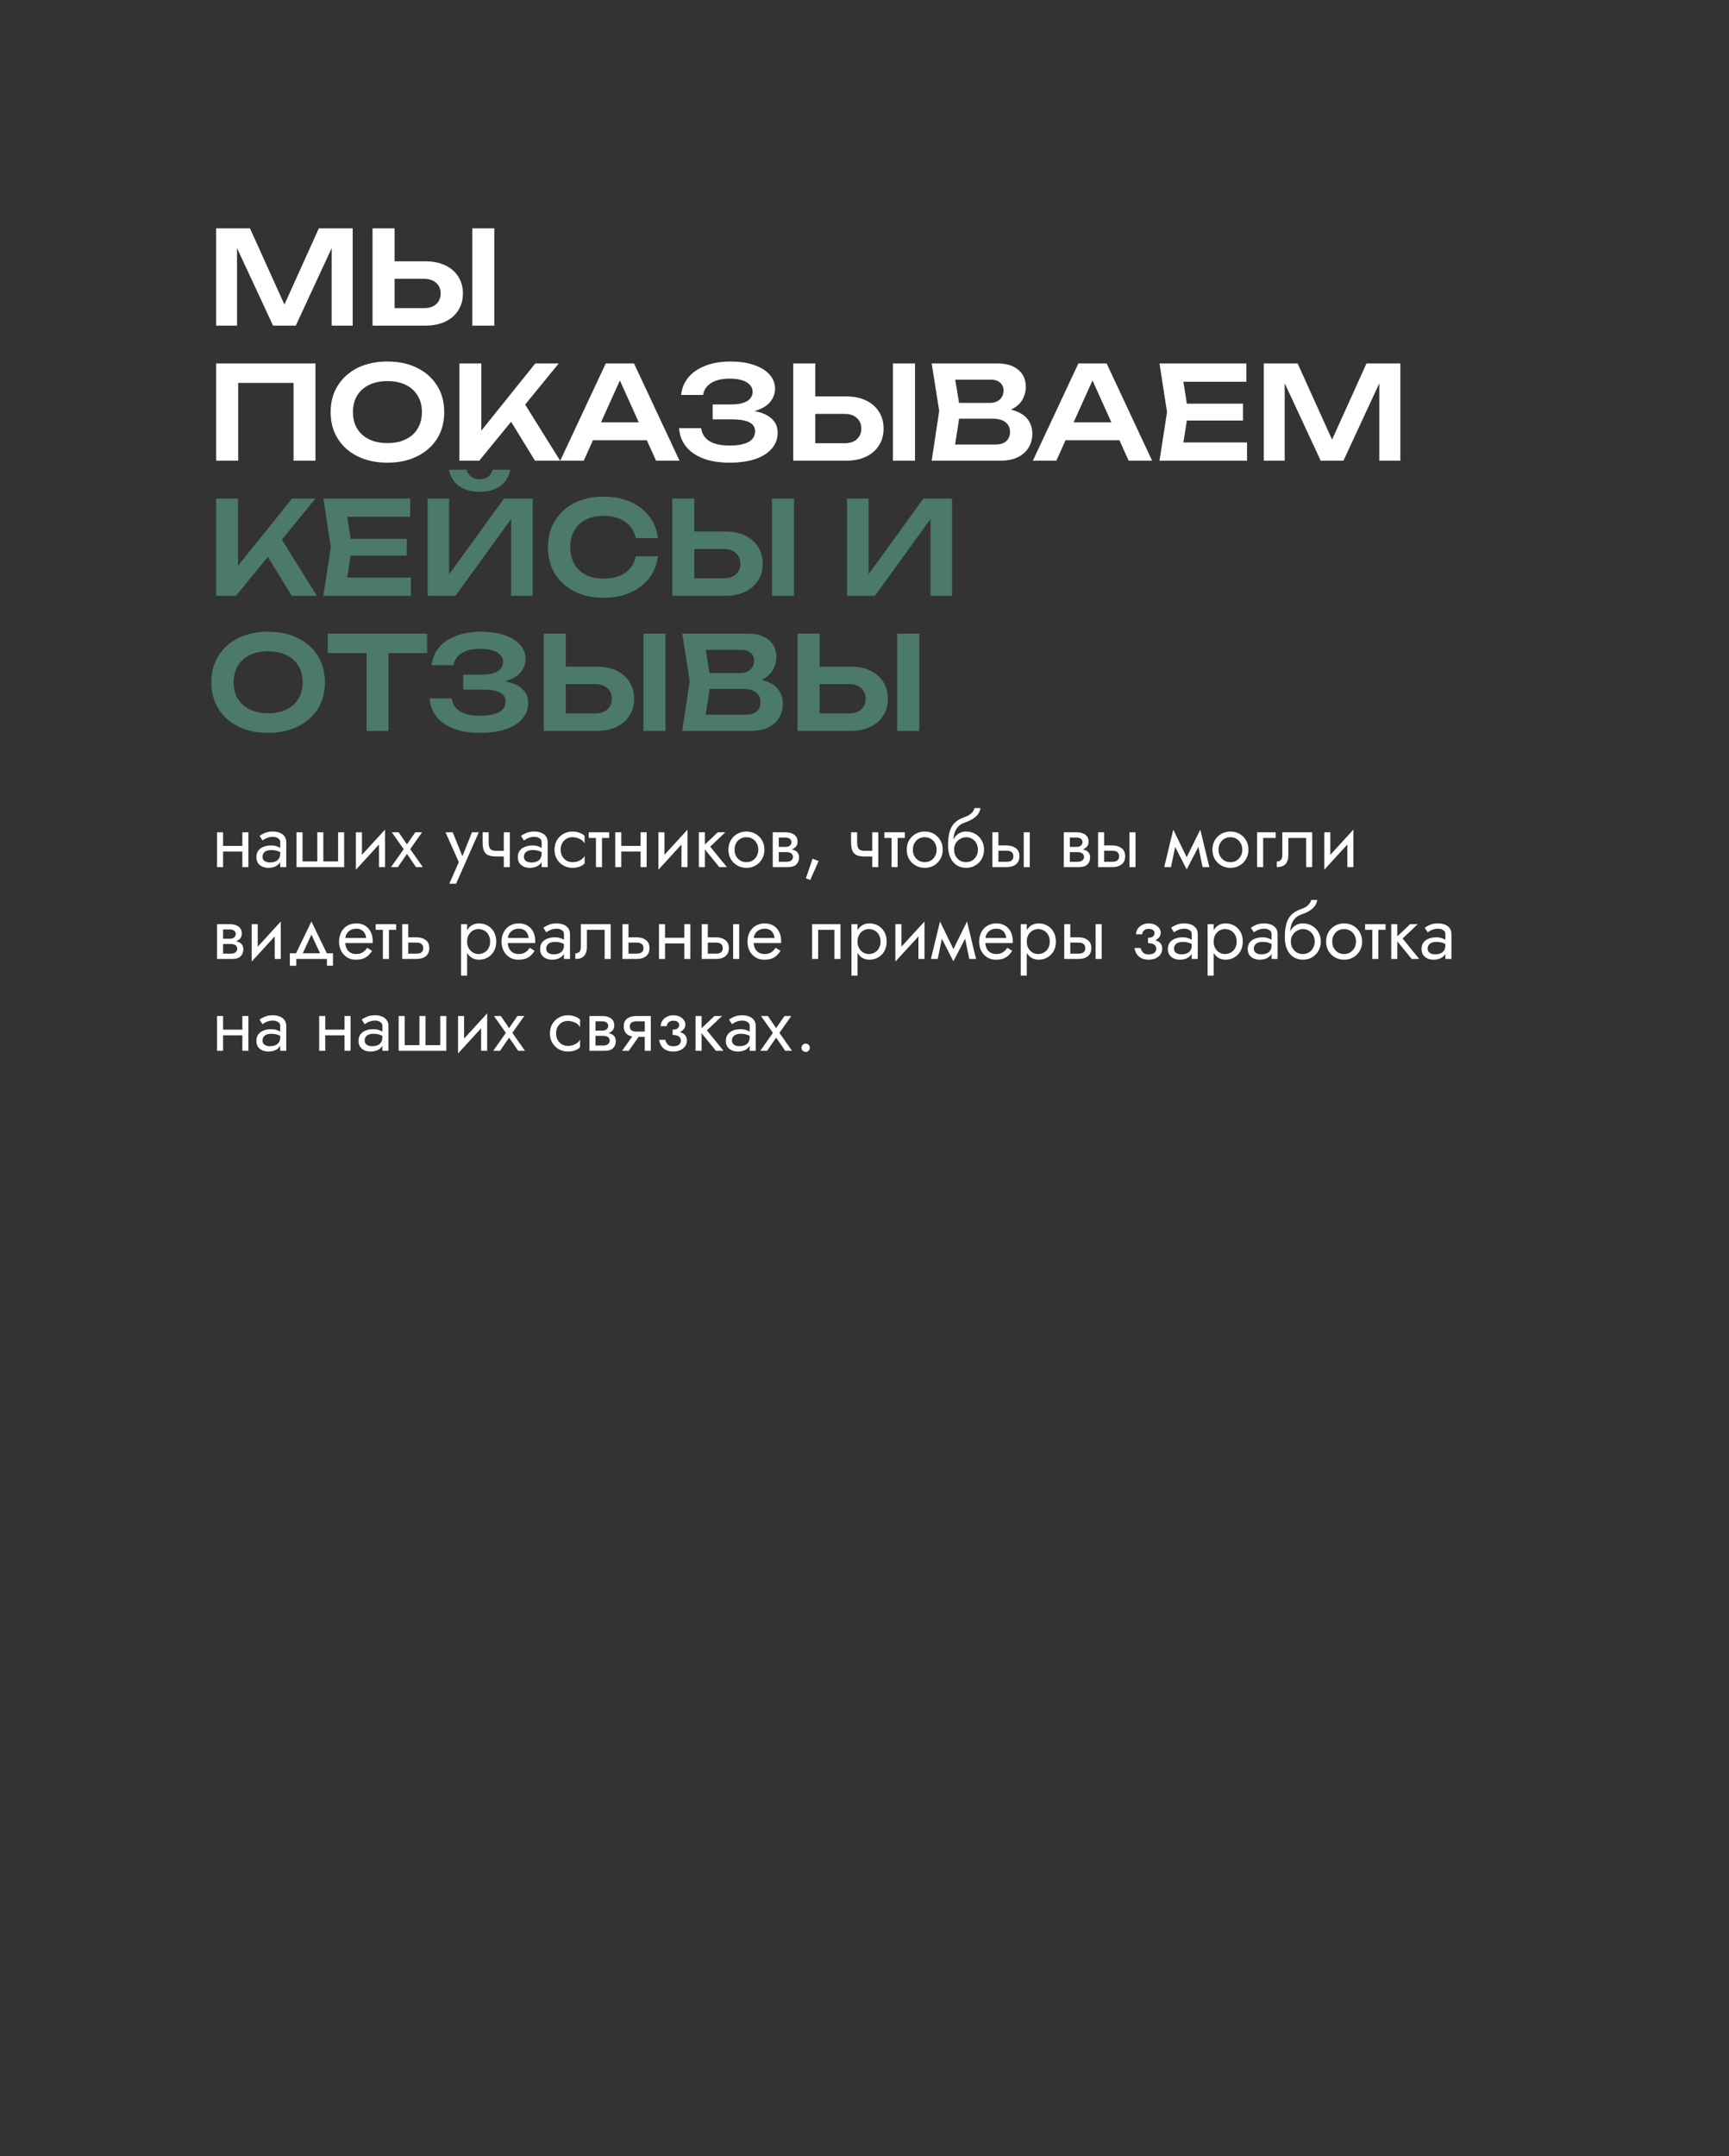 <?xml version="1.0" encoding="UTF-8"?> <svg xmlns="http://www.w3.org/2000/svg" width="320" height="399" viewBox="0 0 320 399" fill="none"><rect x="0" y="0" width="320" height="399" fill="#333333" stroke="none"/> <path d="M65.275 42.26V60.26H61.387V43.628L62.419 43.7L54.739 60.26H50.539L42.859 43.748L43.867 43.652V60.26H40.003V42.26H46.267L53.515 58.292H51.763L59.011 42.26H65.275ZM68.948 60.26V42.26H73.028V58.844L71.18 57.02H78.476C79.42 57.02 80.164 56.78 80.708 56.3C81.268 55.804 81.548 55.14 81.548 54.308C81.548 53.476 81.268 52.82 80.708 52.34C80.164 51.844 79.42 51.596 78.476 51.596H70.82V48.356H78.692C80.132 48.356 81.372 48.604 82.412 49.1C83.452 49.596 84.252 50.292 84.812 51.188C85.388 52.084 85.676 53.124 85.676 54.308C85.676 55.492 85.388 56.532 84.812 57.428C84.252 58.324 83.452 59.02 82.412 59.516C81.372 60.012 80.132 60.26 78.692 60.26H68.948ZM87.404 42.26H91.484V60.26H87.404V42.26ZM58.387 67.26V85.26H54.331V69.012L56.179 70.86H42.235L44.083 69.012V85.26H40.003V67.26H58.387ZM71.705 85.62C69.609 85.62 67.769 85.228 66.185 84.444C64.617 83.66 63.393 82.572 62.513 81.18C61.633 79.772 61.193 78.132 61.193 76.26C61.193 74.388 61.633 72.756 62.513 71.364C63.393 69.956 64.617 68.86 66.185 68.076C67.769 67.292 69.609 66.9 71.705 66.9C73.801 66.9 75.633 67.292 77.201 68.076C78.785 68.86 80.017 69.956 80.897 71.364C81.777 72.756 82.217 74.388 82.217 76.26C82.217 78.132 81.777 79.772 80.897 81.18C80.017 82.572 78.785 83.66 77.201 84.444C75.633 85.228 73.801 85.62 71.705 85.62ZM71.705 81.996C73.017 81.996 74.145 81.764 75.089 81.3C76.049 80.836 76.785 80.172 77.297 79.308C77.825 78.444 78.089 77.428 78.089 76.26C78.089 75.092 77.825 74.076 77.297 73.212C76.785 72.348 76.049 71.684 75.089 71.22C74.145 70.756 73.017 70.524 71.705 70.524C70.409 70.524 69.281 70.756 68.321 71.22C67.361 71.684 66.617 72.348 66.089 73.212C65.577 74.076 65.321 75.092 65.321 76.26C65.321 77.428 65.577 78.444 66.089 79.308C66.617 80.172 67.361 80.836 68.321 81.3C69.281 81.764 70.409 81.996 71.705 81.996ZM85.026 85.26V67.26H89.082V81.948L87.93 81.132L99.066 67.26H103.41L88.698 85.26H85.026ZM93.618 76.452L96.546 73.836L103.674 85.26H99.018L93.618 76.452ZM108.392 81.468V78.156H120.872V81.468H108.392ZM117.344 67.26L125.768 85.26H121.424L114.056 68.916H115.4L108.032 85.26H103.688L112.112 67.26H117.344ZM135.021 85.62C133.165 85.62 131.549 85.364 130.173 84.852C128.797 84.324 127.725 83.58 126.957 82.62C126.189 81.66 125.765 80.532 125.685 79.236H129.765C129.909 80.276 130.421 81.076 131.301 81.636C132.197 82.18 133.437 82.452 135.021 82.452C136.525 82.452 137.685 82.236 138.501 81.804C139.333 81.356 139.749 80.692 139.749 79.812C139.749 79.06 139.397 78.508 138.693 78.156C138.005 77.788 136.893 77.604 135.357 77.604H131.901V74.844H135.285C136.197 74.844 136.949 74.748 137.541 74.556C138.133 74.364 138.573 74.092 138.861 73.74C139.149 73.372 139.293 72.964 139.293 72.516C139.293 71.988 139.117 71.548 138.765 71.196C138.429 70.828 137.941 70.548 137.301 70.356C136.677 70.164 135.925 70.068 135.045 70.068C133.605 70.068 132.461 70.34 131.613 70.884C130.765 71.412 130.269 72.148 130.125 73.092H126.069C126.165 71.94 126.573 70.9 127.293 69.972C128.029 69.028 129.069 68.284 130.413 67.74C131.757 67.18 133.365 66.9 135.237 66.9C136.901 66.9 138.341 67.116 139.557 67.548C140.789 67.964 141.741 68.548 142.413 69.3C143.101 70.052 143.445 70.924 143.445 71.916C143.445 72.732 143.197 73.484 142.701 74.172C142.221 74.86 141.469 75.404 140.445 75.804C139.437 76.204 138.133 76.396 136.533 76.38V75.924C138.069 75.844 139.381 75.956 140.469 76.26C141.573 76.564 142.421 77.036 143.013 77.676C143.621 78.3 143.925 79.108 143.925 80.1C143.925 81.188 143.573 82.148 142.869 82.98C142.181 83.812 141.173 84.46 139.845 84.924C138.517 85.388 136.909 85.62 135.021 85.62ZM146.807 85.26V67.26H150.887V83.844L149.039 82.02H156.335C157.279 82.02 158.023 81.78 158.567 81.3C159.127 80.804 159.407 80.14 159.407 79.308C159.407 78.476 159.127 77.82 158.567 77.34C158.023 76.844 157.279 76.596 156.335 76.596H148.679V73.356H156.551C157.991 73.356 159.231 73.604 160.271 74.1C161.311 74.596 162.111 75.292 162.671 76.188C163.247 77.084 163.535 78.124 163.535 79.308C163.535 80.492 163.247 81.532 162.671 82.428C162.111 83.324 161.311 84.02 160.271 84.516C159.231 85.012 157.991 85.26 156.551 85.26H146.807ZM165.263 67.26H169.343V85.26H165.263V67.26ZM184.555 76.38L184.939 75.564C186.331 75.596 187.483 75.82 188.395 76.236C189.307 76.636 189.979 77.188 190.411 77.892C190.843 78.58 191.059 79.372 191.059 80.268C191.059 81.228 190.827 82.084 190.363 82.836C189.915 83.588 189.251 84.18 188.371 84.612C187.491 85.044 186.387 85.26 185.059 85.26H172.435L173.827 76.02L172.435 67.26H184.603C186.267 67.26 187.555 67.652 188.467 68.436C189.395 69.204 189.859 70.268 189.859 71.628C189.859 72.364 189.683 73.076 189.331 73.764C188.995 74.452 188.435 75.036 187.651 75.516C186.883 75.98 185.851 76.268 184.555 76.38ZM176.467 84.228L174.907 82.26H184.219C185.083 82.26 185.747 82.06 186.211 81.66C186.691 81.244 186.931 80.668 186.931 79.932C186.931 79.18 186.659 78.588 186.115 78.156C185.571 77.708 184.771 77.484 183.715 77.484H176.131V74.556H183.235C183.955 74.556 184.547 74.356 185.011 73.956C185.491 73.54 185.731 72.964 185.731 72.228C185.731 71.668 185.531 71.204 185.131 70.836C184.731 70.452 184.155 70.26 183.403 70.26H174.907L176.467 68.292L177.739 76.02L176.467 84.228ZM195.861 81.468V78.156H208.341V81.468H195.861ZM204.813 67.26L213.237 85.26H208.893L201.525 68.916H202.869L195.501 85.26H191.157L199.581 67.26H204.813ZM230.055 74.7V77.82H217.167V74.7H230.055ZM219.903 76.26L218.703 83.892L216.927 81.876H230.799V85.26H214.599L215.991 76.26L214.599 67.26H230.679V70.644H216.927L218.703 68.628L219.903 76.26ZM259.173 67.26V85.26H255.285V68.628L256.317 68.7L248.637 85.26H244.437L236.757 68.748L237.765 68.652V85.26H233.901V67.26H240.165L247.413 83.292H245.661L252.909 67.26H259.173Z" fill="white"></path> <path d="M40.003 110.26V92.26H44.059V106.948L42.907 106.132L54.043 92.26H58.387L43.675 110.26H40.003ZM48.595 101.452L51.523 98.836L58.651 110.26H53.995L48.595 101.452ZM75.297 99.7V102.82H62.409V99.7H75.297ZM65.145 101.26L63.945 108.892L62.169 106.876H76.041V110.26H59.841L61.233 101.26L59.841 92.26H75.921V95.644H62.169L63.945 93.628L65.145 101.26ZM79.143 110.26V92.26H83.127V108.196L81.903 107.956L93.279 92.26H98.583V110.26H94.599V94.108L95.823 94.348L84.303 110.26H79.143ZM83.079 86.932H86.319C86.511 87.492 86.807 87.924 87.207 88.228C87.623 88.532 88.143 88.684 88.767 88.684C89.391 88.684 89.903 88.532 90.303 88.228C90.719 87.924 91.015 87.492 91.191 86.932H94.455C94.135 88.34 93.471 89.372 92.463 90.028C91.455 90.684 90.223 91.012 88.767 91.012C87.311 91.012 86.079 90.684 85.071 90.028C84.063 89.372 83.399 88.34 83.079 86.932ZM121.764 102.94C121.588 104.46 121.052 105.804 120.156 106.972C119.276 108.124 118.108 109.02 116.652 109.66C115.212 110.3 113.564 110.62 111.708 110.62C109.66 110.62 107.86 110.228 106.308 109.444C104.772 108.66 103.572 107.572 102.708 106.18C101.844 104.772 101.412 103.132 101.412 101.26C101.412 99.388 101.844 97.756 102.708 96.364C103.572 94.956 104.772 93.86 106.308 93.076C107.86 92.292 109.66 91.9 111.708 91.9C113.564 91.9 115.212 92.22 116.652 92.86C118.108 93.5 119.276 94.396 120.156 95.548C121.052 96.7 121.588 98.044 121.764 99.58H117.66C117.5 98.732 117.156 98.004 116.628 97.396C116.1 96.772 115.42 96.292 114.588 95.956C113.756 95.62 112.788 95.452 111.684 95.452C110.42 95.452 109.324 95.692 108.396 96.172C107.484 96.636 106.78 97.308 106.284 98.188C105.788 99.052 105.54 100.076 105.54 101.26C105.54 102.444 105.788 103.476 106.284 104.356C106.78 105.22 107.484 105.892 108.396 106.372C109.324 106.836 110.42 107.068 111.684 107.068C112.788 107.068 113.756 106.908 114.588 106.588C115.42 106.252 116.1 105.78 116.628 105.172C117.156 104.548 117.5 103.804 117.66 102.94H121.764ZM124.425 110.26V92.26H128.505V108.844L126.657 107.02H133.953C134.897 107.02 135.641 106.78 136.185 106.3C136.745 105.804 137.025 105.14 137.025 104.308C137.025 103.476 136.745 102.82 136.185 102.34C135.641 101.844 134.897 101.596 133.953 101.596H126.297V98.356H134.169C135.609 98.356 136.849 98.604 137.889 99.1C138.929 99.596 139.729 100.292 140.289 101.188C140.865 102.084 141.153 103.124 141.153 104.308C141.153 105.492 140.865 106.532 140.289 107.428C139.729 108.324 138.929 109.02 137.889 109.516C136.849 110.012 135.609 110.26 134.169 110.26H124.425ZM142.881 92.26H146.961V110.26H142.881V92.26ZM156.768 110.26V92.26H160.752V108.196L159.528 107.956L170.904 92.26H176.208V110.26H172.224V94.108L173.448 94.348L161.928 110.26H156.768ZM49.627 135.62C47.531 135.62 45.691 135.228 44.107 134.444C42.539 133.66 41.315 132.572 40.435 131.18C39.555 129.772 39.115 128.132 39.115 126.26C39.115 124.388 39.555 122.756 40.435 121.364C41.315 119.956 42.539 118.86 44.107 118.076C45.691 117.292 47.531 116.9 49.627 116.9C51.723 116.9 53.555 117.292 55.123 118.076C56.707 118.86 57.939 119.956 58.819 121.364C59.699 122.756 60.139 124.388 60.139 126.26C60.139 128.132 59.699 129.772 58.819 131.18C57.939 132.572 56.707 133.66 55.123 134.444C53.555 135.228 51.723 135.62 49.627 135.62ZM49.627 131.996C50.939 131.996 52.067 131.764 53.011 131.3C53.971 130.836 54.707 130.172 55.219 129.308C55.747 128.444 56.011 127.428 56.011 126.26C56.011 125.092 55.747 124.076 55.219 123.212C54.707 122.348 53.971 121.684 53.011 121.22C52.067 120.756 50.939 120.524 49.627 120.524C48.331 120.524 47.203 120.756 46.243 121.22C45.283 121.684 44.539 122.348 44.011 123.212C43.499 124.076 43.243 125.092 43.243 126.26C43.243 127.428 43.499 128.444 44.011 129.308C44.539 130.172 45.283 130.836 46.243 131.3C47.203 131.764 48.331 131.996 49.627 131.996ZM67.84 119.084H71.896V135.26H67.84V119.084ZM60.664 117.26H79.048V120.86H60.664V117.26ZM88.849 135.62C86.993 135.62 85.377 135.364 84.001 134.852C82.625 134.324 81.553 133.58 80.785 132.62C80.017 131.66 79.593 130.532 79.513 129.236H83.593C83.737 130.276 84.249 131.076 85.129 131.636C86.025 132.18 87.265 132.452 88.849 132.452C90.353 132.452 91.513 132.236 92.329 131.804C93.161 131.356 93.577 130.692 93.577 129.812C93.577 129.06 93.225 128.508 92.521 128.156C91.833 127.788 90.721 127.604 89.185 127.604H85.729V124.844H89.113C90.025 124.844 90.777 124.748 91.369 124.556C91.961 124.364 92.401 124.092 92.689 123.74C92.977 123.372 93.121 122.964 93.121 122.516C93.121 121.988 92.945 121.548 92.593 121.196C92.257 120.828 91.769 120.548 91.129 120.356C90.505 120.164 89.753 120.068 88.873 120.068C87.433 120.068 86.289 120.34 85.441 120.884C84.593 121.412 84.097 122.148 83.953 123.092H79.897C79.993 121.94 80.401 120.9 81.121 119.972C81.857 119.028 82.897 118.284 84.241 117.74C85.585 117.18 87.193 116.9 89.065 116.9C90.729 116.9 92.169 117.116 93.385 117.548C94.617 117.964 95.569 118.548 96.241 119.3C96.929 120.052 97.273 120.924 97.273 121.916C97.273 122.732 97.025 123.484 96.529 124.172C96.049 124.86 95.297 125.404 94.273 125.804C93.265 126.204 91.961 126.396 90.361 126.38V125.924C91.897 125.844 93.209 125.956 94.297 126.26C95.401 126.564 96.249 127.036 96.841 127.676C97.449 128.3 97.753 129.108 97.753 130.1C97.753 131.188 97.401 132.148 96.697 132.98C96.009 133.812 95.001 134.46 93.673 134.924C92.345 135.388 90.737 135.62 88.849 135.62ZM100.636 135.26V117.26H104.716V133.844L102.868 132.02H110.164C111.108 132.02 111.852 131.78 112.396 131.3C112.956 130.804 113.236 130.14 113.236 129.308C113.236 128.476 112.956 127.82 112.396 127.34C111.852 126.844 111.108 126.596 110.164 126.596H102.508V123.356H110.38C111.82 123.356 113.06 123.604 114.1 124.1C115.14 124.596 115.94 125.292 116.5 126.188C117.076 127.084 117.364 128.124 117.364 129.308C117.364 130.492 117.076 131.532 116.5 132.428C115.94 133.324 115.14 134.02 114.1 134.516C113.06 135.012 111.82 135.26 110.38 135.26H100.636ZM119.092 117.26H123.172V135.26H119.092V117.26ZM138.383 126.38L138.767 125.564C140.159 125.596 141.311 125.82 142.223 126.236C143.135 126.636 143.807 127.188 144.239 127.892C144.671 128.58 144.887 129.372 144.887 130.268C144.887 131.228 144.655 132.084 144.191 132.836C143.743 133.588 143.079 134.18 142.199 134.612C141.319 135.044 140.215 135.26 138.887 135.26H126.263L127.655 126.02L126.263 117.26H138.431C140.095 117.26 141.383 117.652 142.295 118.436C143.223 119.204 143.687 120.268 143.687 121.628C143.687 122.364 143.511 123.076 143.159 123.764C142.823 124.452 142.263 125.036 141.479 125.516C140.711 125.98 139.679 126.268 138.383 126.38ZM130.295 134.228L128.735 132.26H138.047C138.911 132.26 139.575 132.06 140.039 131.66C140.519 131.244 140.759 130.668 140.759 129.932C140.759 129.18 140.487 128.588 139.943 128.156C139.399 127.708 138.599 127.484 137.543 127.484H129.959V124.556H137.063C137.783 124.556 138.375 124.356 138.839 123.956C139.319 123.54 139.559 122.964 139.559 122.228C139.559 121.668 139.359 121.204 138.959 120.836C138.559 120.452 137.983 120.26 137.231 120.26H128.735L130.295 118.292L131.567 126.02L130.295 134.228ZM147.604 135.26V117.26H151.684V133.844L149.836 132.02H157.132C158.076 132.02 158.82 131.78 159.364 131.3C159.924 130.804 160.204 130.14 160.204 129.308C160.204 128.476 159.924 127.82 159.364 127.34C158.82 126.844 158.076 126.596 157.132 126.596H149.476V123.356H157.348C158.788 123.356 160.028 123.604 161.068 124.1C162.108 124.596 162.908 125.292 163.468 126.188C164.044 127.084 164.332 128.124 164.332 129.308C164.332 130.492 164.044 131.532 163.468 132.428C162.908 133.324 162.108 134.02 161.068 134.516C160.028 135.012 158.788 135.26 157.348 135.26H147.604ZM166.06 117.26H170.14V135.26H166.06V117.26Z" fill="#4B796A"></path> <path d="M40.822 157.587V156.537H45.582V157.587H40.822ZM44.854 154.017H45.974V160.457H44.854V154.017ZM40.164 154.017H41.284V160.457H40.164V154.017ZM48.584 158.567C48.584 158.791 48.645 158.983 48.766 159.141C48.887 159.291 49.05 159.407 49.256 159.491C49.461 159.566 49.69 159.603 49.942 159.603C50.315 159.603 50.647 159.547 50.936 159.435C51.225 159.323 51.449 159.146 51.608 158.903C51.776 158.661 51.86 158.339 51.86 157.937L52.084 158.637C52.084 159.048 51.972 159.403 51.748 159.701C51.533 159.991 51.244 160.215 50.88 160.373C50.516 160.523 50.11 160.597 49.662 160.597C49.261 160.597 48.892 160.523 48.556 160.373C48.22 160.224 47.949 160.005 47.744 159.715C47.548 159.417 47.45 159.048 47.45 158.609C47.45 158.152 47.562 157.765 47.786 157.447C48.01 157.13 48.327 156.887 48.738 156.719C49.148 156.542 49.634 156.453 50.194 156.453C50.605 156.453 50.955 156.509 51.244 156.621C51.542 156.724 51.781 156.845 51.958 156.985C52.135 157.116 52.257 157.223 52.322 157.307V157.965C52.005 157.741 51.682 157.578 51.356 157.475C51.029 157.363 50.66 157.307 50.25 157.307C49.877 157.307 49.564 157.359 49.312 157.461C49.069 157.564 48.887 157.709 48.766 157.895C48.645 158.082 48.584 158.306 48.584 158.567ZM48.584 155.529L48.038 154.675C48.281 154.498 48.607 154.321 49.018 154.143C49.428 153.966 49.923 153.877 50.502 153.877C50.996 153.877 51.426 153.957 51.79 154.115C52.163 154.265 52.453 154.484 52.658 154.773C52.873 155.063 52.98 155.417 52.98 155.837V160.457H51.86V155.837C51.86 155.511 51.72 155.268 51.44 155.109C51.169 154.941 50.856 154.857 50.502 154.857C50.194 154.857 49.914 154.899 49.662 154.983C49.41 155.058 49.191 155.151 49.004 155.263C48.827 155.366 48.687 155.455 48.584 155.529ZM59.845 159.407H62.575V154.017H63.695V160.457H54.875V154.017H55.995V159.407H58.725V154.017H59.845V159.407ZM71.189 155.137L65.868 160.947L65.939 159.337L71.258 153.527L71.189 155.137ZM66.989 154.017V159.407L65.868 160.947V154.017H66.989ZM71.258 153.527V160.457H70.138V155.067L71.258 153.527ZM76.857 154.017H78.117L75.919 157.139L78.257 160.457H76.997L75.317 158.021L73.637 160.457H72.377L74.715 157.139L72.517 154.017H73.777L75.317 156.257L76.857 154.017ZM88.614 154.017L84.414 163.537H83.154L84.918 159.547L82.454 154.017H83.784L85.828 159.057L85.366 159.001L87.354 154.017H88.614ZM91.84 158.497V157.447H94.038V158.497H91.84ZM93.24 154.017H94.36V160.457H93.24V154.017ZM90.44 154.017V155.865C90.44 156.239 90.482 156.542 90.566 156.775C90.65 157.009 90.794 157.181 91 157.293C91.205 157.396 91.485 157.447 91.84 157.447V158.497C91.196 158.497 90.687 158.409 90.314 158.231C89.95 158.054 89.693 157.774 89.544 157.391C89.394 156.999 89.32 156.491 89.32 155.865V154.017H90.44ZM96.969 158.567C96.969 158.791 97.029 158.983 97.151 159.141C97.272 159.291 97.435 159.407 97.641 159.491C97.846 159.566 98.075 159.603 98.327 159.603C98.7 159.603 99.031 159.547 99.321 159.435C99.61 159.323 99.834 159.146 99.993 158.903C100.161 158.661 100.245 158.339 100.245 157.937L100.469 158.637C100.469 159.048 100.357 159.403 100.133 159.701C99.918 159.991 99.629 160.215 99.265 160.373C98.901 160.523 98.495 160.597 98.047 160.597C97.645 160.597 97.277 160.523 96.941 160.373C96.605 160.224 96.334 160.005 96.129 159.715C95.933 159.417 95.835 159.048 95.835 158.609C95.835 158.152 95.947 157.765 96.171 157.447C96.395 157.13 96.712 156.887 97.123 156.719C97.533 156.542 98.019 156.453 98.579 156.453C98.989 156.453 99.339 156.509 99.629 156.621C99.927 156.724 100.165 156.845 100.343 156.985C100.52 157.116 100.641 157.223 100.707 157.307V157.965C100.389 157.741 100.067 157.578 99.741 157.475C99.414 157.363 99.045 157.307 98.635 157.307C98.261 157.307 97.949 157.359 97.697 157.461C97.454 157.564 97.272 157.709 97.151 157.895C97.029 158.082 96.969 158.306 96.969 158.567ZM96.969 155.529L96.423 154.675C96.665 154.498 96.992 154.321 97.403 154.143C97.813 153.966 98.308 153.877 98.887 153.877C99.381 153.877 99.811 153.957 100.175 154.115C100.548 154.265 100.837 154.484 101.043 154.773C101.257 155.063 101.365 155.417 101.365 155.837V160.457H100.245V155.837C100.245 155.511 100.105 155.268 99.825 155.109C99.554 154.941 99.241 154.857 98.887 154.857C98.579 154.857 98.299 154.899 98.047 154.983C97.795 155.058 97.575 155.151 97.389 155.263C97.211 155.366 97.071 155.455 96.969 155.529ZM103.763 157.237C103.763 157.685 103.857 158.082 104.043 158.427C104.239 158.773 104.501 159.048 104.827 159.253C105.163 159.449 105.541 159.547 105.961 159.547C106.307 159.547 106.629 159.496 106.927 159.393C107.235 159.281 107.501 159.137 107.725 158.959C107.949 158.773 108.108 158.577 108.201 158.371V159.771C107.977 160.033 107.655 160.238 107.235 160.387C106.825 160.527 106.4 160.597 105.961 160.597C105.336 160.597 104.771 160.453 104.267 160.163C103.763 159.874 103.362 159.477 103.063 158.973C102.774 158.46 102.629 157.881 102.629 157.237C102.629 156.584 102.774 156.005 103.063 155.501C103.362 154.997 103.763 154.601 104.267 154.311C104.771 154.022 105.336 153.877 105.961 153.877C106.4 153.877 106.825 153.952 107.235 154.101C107.655 154.241 107.977 154.442 108.201 154.703V156.103C108.108 155.889 107.949 155.693 107.725 155.515C107.501 155.338 107.235 155.198 106.927 155.095C106.629 154.983 106.307 154.927 105.961 154.927C105.541 154.927 105.163 155.025 104.827 155.221C104.501 155.417 104.239 155.693 104.043 156.047C103.857 156.393 103.763 156.789 103.763 157.237ZM108.965 154.017H112.745V155.067H108.965V154.017ZM110.295 154.297H111.415V160.457H110.295V154.297ZM114.527 157.587V156.537H119.287V157.587H114.527ZM118.559 154.017H119.679V160.457H118.559V154.017ZM113.869 154.017H114.989V160.457H113.869V154.017ZM127.175 155.137L121.855 160.947L121.925 159.337L127.245 153.527L127.175 155.137ZM122.975 154.017V159.407L121.855 160.947V154.017H122.975ZM127.245 153.527V160.457H126.125V155.067L127.245 153.527ZM129.344 154.017H130.464V160.457H129.344V154.017ZM132.844 154.017H134.244L131.444 156.677L134.524 160.457H133.124L130.044 156.677L132.844 154.017ZM134.815 157.237C134.815 156.584 134.959 156.005 135.249 155.501C135.547 154.997 135.949 154.601 136.453 154.311C136.957 154.022 137.521 153.877 138.147 153.877C138.781 153.877 139.346 154.022 139.841 154.311C140.345 154.601 140.741 154.997 141.031 155.501C141.329 156.005 141.479 156.584 141.479 157.237C141.479 157.881 141.329 158.46 141.031 158.973C140.741 159.477 140.345 159.874 139.841 160.163C139.346 160.453 138.781 160.597 138.147 160.597C137.521 160.597 136.957 160.453 136.453 160.163C135.949 159.874 135.547 159.477 135.249 158.973C134.959 158.46 134.815 157.881 134.815 157.237ZM135.949 157.237C135.949 157.685 136.042 158.082 136.229 158.427C136.425 158.773 136.686 159.048 137.013 159.253C137.349 159.449 137.727 159.547 138.147 159.547C138.567 159.547 138.94 159.449 139.267 159.253C139.603 159.048 139.864 158.773 140.051 158.427C140.247 158.082 140.345 157.685 140.345 157.237C140.345 156.789 140.247 156.393 140.051 156.047C139.864 155.693 139.603 155.417 139.267 155.221C138.94 155.025 138.567 154.927 138.147 154.927C137.727 154.927 137.349 155.025 137.013 155.221C136.686 155.417 136.425 155.693 136.229 156.047C136.042 156.393 135.949 156.789 135.949 157.237ZM143.675 157.097H145.537C145.985 157.097 146.387 157.144 146.741 157.237C147.096 157.331 147.376 157.494 147.581 157.727C147.787 157.961 147.889 158.287 147.889 158.707C147.889 159.193 147.726 159.608 147.399 159.953C147.082 160.289 146.555 160.457 145.817 160.457H143.675V159.477H145.537C145.957 159.477 146.265 159.389 146.461 159.211C146.667 159.034 146.769 158.819 146.769 158.567C146.769 158.437 146.741 158.32 146.685 158.217C146.639 158.115 146.564 158.021 146.461 157.937C146.368 157.853 146.242 157.793 146.083 157.755C145.934 157.709 145.752 157.685 145.537 157.685H143.675V157.097ZM143.675 157.377V156.719H145.397C145.565 156.719 145.715 156.701 145.845 156.663C145.985 156.617 146.102 156.551 146.195 156.467C146.289 156.383 146.359 156.29 146.405 156.187C146.461 156.075 146.489 155.959 146.489 155.837C146.489 155.585 146.391 155.385 146.195 155.235C145.999 155.077 145.733 154.997 145.397 154.997H143.675V154.017H145.397C145.799 154.017 146.163 154.078 146.489 154.199C146.825 154.311 147.096 154.498 147.301 154.759C147.507 155.011 147.609 155.347 147.609 155.767C147.609 156.131 147.507 156.435 147.301 156.677C147.096 156.911 146.825 157.088 146.489 157.209C146.163 157.321 145.799 157.377 145.397 157.377H143.675ZM143.017 154.017H144.137V160.457H143.017V154.017ZM150.383 158.917L151.503 159.337L149.963 162.837L149.151 162.543L150.383 158.917ZM160.035 158.497V157.447H162.233V158.497H160.035ZM161.435 154.017H162.555V160.457H161.435V154.017ZM158.635 154.017V155.865C158.635 156.239 158.677 156.542 158.761 156.775C158.845 157.009 158.99 157.181 159.195 157.293C159.4 157.396 159.68 157.447 160.035 157.447V158.497C159.391 158.497 158.882 158.409 158.509 158.231C158.145 158.054 157.888 157.774 157.739 157.391C157.59 156.999 157.515 156.491 157.515 155.865V154.017H158.635ZM163.68 154.017H167.46V155.067H163.68V154.017ZM165.01 154.297H166.13V160.457H165.01V154.297ZM167.819 157.237C167.819 156.584 167.963 156.005 168.253 155.501C168.551 154.997 168.953 154.601 169.457 154.311C169.961 154.022 170.525 153.877 171.151 153.877C171.785 153.877 172.35 154.022 172.845 154.311C173.349 154.601 173.745 154.997 174.035 155.501C174.333 156.005 174.483 156.584 174.483 157.237C174.483 157.881 174.333 158.46 174.035 158.973C173.745 159.477 173.349 159.874 172.845 160.163C172.35 160.453 171.785 160.597 171.151 160.597C170.525 160.597 169.961 160.453 169.457 160.163C168.953 159.874 168.551 159.477 168.253 158.973C167.963 158.46 167.819 157.881 167.819 157.237ZM168.953 157.237C168.953 157.685 169.046 158.082 169.233 158.427C169.429 158.773 169.69 159.048 170.017 159.253C170.353 159.449 170.731 159.547 171.151 159.547C171.571 159.547 171.944 159.449 172.271 159.253C172.607 159.048 172.868 158.773 173.055 158.427C173.251 158.082 173.349 157.685 173.349 157.237C173.349 156.789 173.251 156.393 173.055 156.047C172.868 155.693 172.607 155.417 172.271 155.221C171.944 155.025 171.571 154.927 171.151 154.927C170.731 154.927 170.353 155.025 170.017 155.221C169.69 155.417 169.429 155.693 169.233 156.047C169.046 156.393 168.953 156.789 168.953 157.237ZM178.793 154.927V153.877C179.428 153.877 179.993 154.022 180.487 154.311C180.991 154.601 181.388 154.997 181.677 155.501C181.976 156.005 182.125 156.584 182.125 157.237C182.125 157.881 181.976 158.46 181.677 158.973C181.388 159.477 180.991 159.874 180.487 160.163C179.993 160.453 179.428 160.597 178.793 160.597C178.168 160.597 177.603 160.443 177.099 160.135C176.595 159.818 176.194 159.347 175.895 158.721C175.606 158.096 175.461 157.321 175.461 156.397L176.581 157.237C176.581 157.685 176.679 158.082 176.875 158.427C177.071 158.773 177.333 159.048 177.659 159.253C177.995 159.449 178.373 159.547 178.793 159.547C179.213 159.547 179.587 159.449 179.913 159.253C180.249 159.048 180.511 158.773 180.697 158.427C180.893 158.082 180.991 157.685 180.991 157.237C180.991 156.789 180.893 156.393 180.697 156.047C180.511 155.693 180.249 155.417 179.913 155.221C179.587 155.025 179.213 154.927 178.793 154.927ZM176.077 157.237C176.077 156.715 176.143 156.248 176.273 155.837C176.404 155.417 176.591 155.063 176.833 154.773C177.076 154.484 177.361 154.265 177.687 154.115C178.023 153.957 178.392 153.877 178.793 153.877V154.927C178.551 154.927 178.299 154.979 178.037 155.081C177.776 155.184 177.533 155.333 177.309 155.529C177.095 155.725 176.917 155.968 176.777 156.257C176.647 156.537 176.581 156.864 176.581 157.237H176.077ZM175.461 156.397C175.461 155.52 175.545 154.745 175.713 154.073C175.881 153.401 176.175 152.832 176.595 152.365C177.025 151.899 177.613 151.535 178.359 151.273C178.994 151.059 179.465 150.802 179.773 150.503C180.091 150.195 180.282 149.873 180.347 149.537H181.453C181.407 149.948 181.257 150.326 181.005 150.671C180.753 151.007 180.422 151.301 180.011 151.553C179.61 151.805 179.153 152.015 178.639 152.183C178.061 152.37 177.608 152.655 177.281 153.037C176.964 153.411 176.745 153.831 176.623 154.297C176.502 154.764 176.441 155.231 176.441 155.697V157.139L175.461 156.397ZM189.474 154.017H190.594V160.457H189.474V154.017ZM183.664 154.017H184.784V160.457H183.664V154.017ZM184.322 157.433V156.453H186.324C186.986 156.453 187.542 156.617 187.99 156.943C188.447 157.261 188.676 157.765 188.676 158.455C188.676 158.913 188.573 159.291 188.368 159.589C188.162 159.888 187.882 160.107 187.528 160.247C187.173 160.387 186.772 160.457 186.324 160.457H184.322V159.477H186.324C186.594 159.477 186.818 159.44 186.996 159.365C187.182 159.281 187.322 159.165 187.416 159.015C187.509 158.857 187.556 158.67 187.556 158.455C187.556 158.129 187.453 157.877 187.248 157.699C187.042 157.522 186.734 157.433 186.324 157.433H184.322ZM197.542 157.097H199.404C199.852 157.097 200.254 157.144 200.608 157.237C200.963 157.331 201.243 157.494 201.448 157.727C201.654 157.961 201.756 158.287 201.756 158.707C201.756 159.193 201.593 159.608 201.266 159.953C200.949 160.289 200.422 160.457 199.684 160.457H197.542V159.477H199.404C199.824 159.477 200.132 159.389 200.328 159.211C200.534 159.034 200.636 158.819 200.636 158.567C200.636 158.437 200.608 158.32 200.552 158.217C200.506 158.115 200.431 158.021 200.328 157.937C200.235 157.853 200.109 157.793 199.95 157.755C199.801 157.709 199.619 157.685 199.404 157.685H197.542V157.097ZM197.542 157.377V156.719H199.264C199.432 156.719 199.582 156.701 199.712 156.663C199.852 156.617 199.969 156.551 200.062 156.467C200.156 156.383 200.226 156.29 200.272 156.187C200.328 156.075 200.356 155.959 200.356 155.837C200.356 155.585 200.258 155.385 200.062 155.235C199.866 155.077 199.6 154.997 199.264 154.997H197.542V154.017H199.264C199.666 154.017 200.03 154.078 200.356 154.199C200.692 154.311 200.963 154.498 201.168 154.759C201.374 155.011 201.476 155.347 201.476 155.767C201.476 156.131 201.374 156.435 201.168 156.677C200.963 156.911 200.692 157.088 200.356 157.209C200.03 157.321 199.666 157.377 199.264 157.377H197.542ZM196.884 154.017H198.004V160.457H196.884V154.017ZM209.038 154.017H210.158V160.457H209.038V154.017ZM203.228 154.017H204.348V160.457H203.228V154.017ZM203.886 157.433V156.453H205.888C206.551 156.453 207.106 156.617 207.554 156.943C208.012 157.261 208.24 157.765 208.24 158.455C208.24 158.913 208.138 159.291 207.932 159.589C207.727 159.888 207.447 160.107 207.092 160.247C206.738 160.387 206.336 160.457 205.888 160.457H203.886V159.477H205.888C206.159 159.477 206.383 159.44 206.56 159.365C206.747 159.281 206.887 159.165 206.98 159.015C207.074 158.857 207.12 158.67 207.12 158.455C207.12 158.129 207.018 157.877 206.812 157.699C206.607 157.522 206.299 157.433 205.888 157.433H203.886ZM222.567 160.457L221.517 155.347L222.147 153.527L223.827 160.457H222.567ZM219.207 159.491L222.147 153.527L222.287 155.767L219.627 160.891L219.207 159.491ZM219.627 160.891L217.009 155.767L217.149 153.527L220.047 159.491L219.627 160.891ZM215.469 160.457L217.149 153.527L217.779 155.347L216.729 160.457H215.469ZM224.393 157.237C224.393 156.584 224.537 156.005 224.827 155.501C225.125 154.997 225.527 154.601 226.031 154.311C226.535 154.022 227.099 153.877 227.725 153.877C228.359 153.877 228.924 154.022 229.419 154.311C229.923 154.601 230.319 154.997 230.609 155.501C230.907 156.005 231.057 156.584 231.057 157.237C231.057 157.881 230.907 158.46 230.609 158.973C230.319 159.477 229.923 159.874 229.419 160.163C228.924 160.453 228.359 160.597 227.725 160.597C227.099 160.597 226.535 160.453 226.031 160.163C225.527 159.874 225.125 159.477 224.827 158.973C224.537 158.46 224.393 157.881 224.393 157.237ZM225.527 157.237C225.527 157.685 225.62 158.082 225.807 158.427C226.003 158.773 226.264 159.048 226.591 159.253C226.927 159.449 227.305 159.547 227.725 159.547C228.145 159.547 228.518 159.449 228.845 159.253C229.181 159.048 229.442 158.773 229.629 158.427C229.825 158.082 229.923 157.685 229.923 157.237C229.923 156.789 229.825 156.393 229.629 156.047C229.442 155.693 229.181 155.417 228.845 155.221C228.518 155.025 228.145 154.927 227.725 154.927C227.305 154.927 226.927 155.025 226.591 155.221C226.264 155.417 226.003 155.693 225.807 156.047C225.62 156.393 225.527 156.789 225.527 157.237ZM232.665 154.017H236.095V155.067H233.785V160.457H232.665V154.017ZM242.859 154.017V160.457H241.739V155.067H238.449V158.217C238.449 158.721 238.369 159.141 238.211 159.477C238.061 159.804 237.828 160.051 237.511 160.219C237.193 160.378 236.792 160.457 236.307 160.457V159.435C236.587 159.435 236.825 159.347 237.021 159.169C237.226 158.992 237.329 158.675 237.329 158.217V154.017H242.859ZM250.413 155.137L245.093 160.947L245.163 159.337L250.483 153.527L250.413 155.137ZM246.213 154.017V159.407L245.093 160.947V154.017H246.213ZM250.483 153.527V160.457H249.363V155.067L250.483 153.527ZM40.822 174.097H42.684C43.132 174.097 43.533 174.144 43.888 174.237C44.242 174.331 44.522 174.494 44.728 174.727C44.933 174.961 45.036 175.287 45.036 175.707C45.036 176.193 44.872 176.608 44.546 176.953C44.228 177.289 43.701 177.457 42.964 177.457H40.822V176.477H42.684C43.104 176.477 43.412 176.389 43.608 176.211C43.813 176.034 43.916 175.819 43.916 175.567C43.916 175.437 43.888 175.32 43.832 175.217C43.785 175.115 43.71 175.021 43.608 174.937C43.514 174.853 43.388 174.793 43.23 174.755C43.08 174.709 42.898 174.685 42.684 174.685H40.822V174.097ZM40.822 174.377V173.719H42.544C42.712 173.719 42.861 173.701 42.992 173.663C43.132 173.617 43.248 173.551 43.342 173.467C43.435 173.383 43.505 173.29 43.552 173.187C43.608 173.075 43.636 172.959 43.636 172.837C43.636 172.585 43.538 172.385 43.342 172.235C43.146 172.077 42.88 171.997 42.544 171.997H40.822V171.017H42.544C42.945 171.017 43.309 171.078 43.636 171.199C43.972 171.311 44.242 171.498 44.448 171.759C44.653 172.011 44.756 172.347 44.756 172.767C44.756 173.131 44.653 173.435 44.448 173.677C44.242 173.911 43.972 174.088 43.636 174.209C43.309 174.321 42.945 174.377 42.544 174.377H40.822ZM40.164 171.017H41.284V177.457H40.164V171.017ZM51.898 172.137L46.578 177.947L46.648 176.337L51.968 170.527L51.898 172.137ZM47.697 171.017V176.407L46.578 177.947V171.017H47.697ZM51.968 170.527V177.457H50.847V172.067L51.968 170.527ZM57.636 172.949L55.746 177.037H54.486L57.636 170.527L60.786 177.037H59.526L57.636 172.949ZM60.506 177.457H54.836V178.717H53.646V176.407H61.626V178.717H60.506V177.457ZM63.464 174.517V173.565H67.762C67.725 173.229 67.632 172.935 67.482 172.683C67.342 172.422 67.142 172.221 66.88 172.081C66.628 171.932 66.316 171.857 65.942 171.857C65.569 171.857 65.228 171.937 64.92 172.095C64.612 172.254 64.365 172.483 64.178 172.781C64.001 173.071 63.912 173.416 63.912 173.817L63.884 174.237C63.884 174.732 63.968 175.152 64.136 175.497C64.304 175.843 64.542 176.104 64.85 176.281C65.158 176.459 65.522 176.547 65.942 176.547C66.26 176.547 66.54 176.501 66.782 176.407C67.034 176.305 67.258 176.169 67.454 176.001C67.65 175.824 67.818 175.619 67.958 175.385L68.868 175.959C68.654 176.286 68.416 176.575 68.154 176.827C67.893 177.07 67.576 177.261 67.202 177.401C66.829 177.532 66.362 177.597 65.802 177.597C65.224 177.597 64.701 177.453 64.234 177.163C63.777 176.874 63.413 176.477 63.142 175.973C62.881 175.46 62.75 174.881 62.75 174.237C62.75 174.116 62.755 173.999 62.764 173.887C62.774 173.775 62.788 173.663 62.806 173.551C62.9 173.019 63.086 172.553 63.366 172.151C63.646 171.75 64.006 171.437 64.444 171.213C64.892 170.989 65.392 170.877 65.942 170.877C66.549 170.877 67.081 171.013 67.538 171.283C67.996 171.554 68.35 171.937 68.602 172.431C68.854 172.917 68.98 173.5 68.98 174.181C68.98 174.237 68.98 174.293 68.98 174.349C68.98 174.405 68.976 174.461 68.966 174.517H63.464ZM69.535 171.017H73.315V172.067H69.535V171.017ZM70.865 171.297H71.985V177.457H70.865V171.297ZM74.439 171.017H75.559V177.457H74.439V171.017ZM75.097 174.433V173.453H77.099C77.762 173.453 78.317 173.617 78.765 173.943C79.222 174.261 79.451 174.765 79.451 175.455C79.451 175.913 79.349 176.291 79.143 176.589C78.938 176.888 78.658 177.107 78.303 177.247C77.948 177.387 77.547 177.457 77.099 177.457H75.097V176.477H77.099C77.37 176.477 77.594 176.44 77.771 176.365C77.958 176.281 78.098 176.165 78.191 176.015C78.284 175.857 78.331 175.67 78.331 175.455C78.331 175.129 78.228 174.877 78.023 174.699C77.818 174.522 77.51 174.433 77.099 174.433H75.097ZM86.454 180.537H85.334V171.017H86.454V180.537ZM91.844 174.237C91.844 174.928 91.699 175.525 91.41 176.029C91.121 176.533 90.733 176.921 90.248 177.191C89.772 177.462 89.24 177.597 88.652 177.597C88.12 177.597 87.649 177.462 87.238 177.191C86.837 176.921 86.519 176.533 86.286 176.029C86.062 175.525 85.95 174.928 85.95 174.237C85.95 173.537 86.062 172.94 86.286 172.445C86.519 171.941 86.837 171.554 87.238 171.283C87.649 171.013 88.12 170.877 88.652 170.877C89.24 170.877 89.772 171.013 90.248 171.283C90.733 171.554 91.121 171.941 91.41 172.445C91.699 172.94 91.844 173.537 91.844 174.237ZM90.71 174.237C90.71 173.743 90.607 173.323 90.402 172.977C90.206 172.632 89.94 172.371 89.604 172.193C89.277 172.016 88.913 171.927 88.512 171.927C88.185 171.927 87.863 172.016 87.546 172.193C87.229 172.371 86.967 172.632 86.762 172.977C86.557 173.323 86.454 173.743 86.454 174.237C86.454 174.732 86.557 175.152 86.762 175.497C86.967 175.843 87.229 176.104 87.546 176.281C87.863 176.459 88.185 176.547 88.512 176.547C88.913 176.547 89.277 176.459 89.604 176.281C89.94 176.104 90.206 175.843 90.402 175.497C90.607 175.152 90.71 174.732 90.71 174.237ZM93.542 174.517V173.565H97.84C97.803 173.229 97.71 172.935 97.56 172.683C97.42 172.422 97.22 172.221 96.958 172.081C96.706 171.932 96.394 171.857 96.02 171.857C95.647 171.857 95.306 171.937 94.998 172.095C94.69 172.254 94.443 172.483 94.256 172.781C94.079 173.071 93.99 173.416 93.99 173.817L93.962 174.237C93.962 174.732 94.046 175.152 94.214 175.497C94.382 175.843 94.62 176.104 94.928 176.281C95.236 176.459 95.6 176.547 96.02 176.547C96.338 176.547 96.618 176.501 96.86 176.407C97.112 176.305 97.336 176.169 97.532 176.001C97.728 175.824 97.896 175.619 98.036 175.385L98.946 175.959C98.732 176.286 98.494 176.575 98.232 176.827C97.971 177.07 97.654 177.261 97.28 177.401C96.907 177.532 96.44 177.597 95.88 177.597C95.302 177.597 94.779 177.453 94.312 177.163C93.855 176.874 93.491 176.477 93.22 175.973C92.959 175.46 92.828 174.881 92.828 174.237C92.828 174.116 92.833 173.999 92.842 173.887C92.852 173.775 92.866 173.663 92.884 173.551C92.978 173.019 93.164 172.553 93.444 172.151C93.724 171.75 94.084 171.437 94.522 171.213C94.97 170.989 95.47 170.877 96.02 170.877C96.627 170.877 97.159 171.013 97.616 171.283C98.074 171.554 98.428 171.937 98.68 172.431C98.932 172.917 99.058 173.5 99.058 174.181C99.058 174.237 99.058 174.293 99.058 174.349C99.058 174.405 99.054 174.461 99.044 174.517H93.542ZM101.097 175.567C101.097 175.791 101.158 175.983 101.279 176.141C101.401 176.291 101.564 176.407 101.769 176.491C101.975 176.566 102.203 176.603 102.455 176.603C102.829 176.603 103.16 176.547 103.449 176.435C103.739 176.323 103.963 176.146 104.121 175.903C104.289 175.661 104.373 175.339 104.373 174.937L104.597 175.637C104.597 176.048 104.485 176.403 104.261 176.701C104.047 176.991 103.757 177.215 103.393 177.373C103.029 177.523 102.623 177.597 102.175 177.597C101.774 177.597 101.405 177.523 101.069 177.373C100.733 177.224 100.463 177.005 100.257 176.715C100.061 176.417 99.963 176.048 99.963 175.609C99.963 175.152 100.075 174.765 100.299 174.447C100.523 174.13 100.841 173.887 101.251 173.719C101.662 173.542 102.147 173.453 102.707 173.453C103.118 173.453 103.468 173.509 103.757 173.621C104.056 173.724 104.294 173.845 104.471 173.985C104.649 174.116 104.77 174.223 104.835 174.307V174.965C104.518 174.741 104.196 174.578 103.869 174.475C103.543 174.363 103.174 174.307 102.763 174.307C102.39 174.307 102.077 174.359 101.825 174.461C101.583 174.564 101.401 174.709 101.279 174.895C101.158 175.082 101.097 175.306 101.097 175.567ZM101.097 172.529L100.551 171.675C100.794 171.498 101.121 171.321 101.531 171.143C101.942 170.966 102.437 170.877 103.015 170.877C103.51 170.877 103.939 170.957 104.303 171.115C104.677 171.265 104.966 171.484 105.171 171.773C105.386 172.063 105.493 172.417 105.493 172.837V177.457H104.373V172.837C104.373 172.511 104.233 172.268 103.953 172.109C103.683 171.941 103.37 171.857 103.015 171.857C102.707 171.857 102.427 171.899 102.175 171.983C101.923 172.058 101.704 172.151 101.517 172.263C101.34 172.366 101.2 172.455 101.097 172.529ZM113.03 171.017V177.457H111.91V172.067H108.62V175.217C108.62 175.721 108.541 176.141 108.382 176.477C108.233 176.804 108 177.051 107.682 177.219C107.365 177.378 106.964 177.457 106.478 177.457V176.435C106.758 176.435 106.996 176.347 107.192 176.169C107.398 175.992 107.5 175.675 107.5 175.217V171.017H113.03ZM115.195 171.017H116.315V177.457H115.195V171.017ZM115.853 174.433V173.453H117.855C118.518 173.453 119.073 173.617 119.521 173.943C119.978 174.261 120.207 174.765 120.207 175.455C120.207 175.913 120.104 176.291 119.899 176.589C119.694 176.888 119.414 177.107 119.059 177.247C118.704 177.387 118.303 177.457 117.855 177.457H115.853V176.477H117.855C118.126 176.477 118.35 176.44 118.527 176.365C118.714 176.281 118.854 176.165 118.947 176.015C119.04 175.857 119.087 175.67 119.087 175.455C119.087 175.129 118.984 174.877 118.779 174.699C118.574 174.522 118.266 174.433 117.855 174.433H115.853ZM122.621 174.587V173.537H127.381V174.587H122.621ZM126.653 171.017H127.773V177.457H126.653V171.017ZM121.963 171.017H123.083V177.457H121.963V171.017ZM135.689 171.017H136.809V177.457H135.689V171.017ZM129.879 171.017H130.999V177.457H129.879V171.017ZM130.537 174.433V173.453H132.539C133.201 173.453 133.757 173.617 134.205 173.943C134.662 174.261 134.891 174.765 134.891 175.455C134.891 175.913 134.788 176.291 134.583 176.589C134.377 176.888 134.097 177.107 133.743 177.247C133.388 177.387 132.987 177.457 132.539 177.457H130.537V176.477H132.539C132.809 176.477 133.033 176.44 133.211 176.365C133.397 176.281 133.537 176.165 133.631 176.015C133.724 175.857 133.771 175.67 133.771 175.455C133.771 175.129 133.668 174.877 133.463 174.699C133.257 174.522 132.949 174.433 132.539 174.433H130.537ZM139.056 174.517V173.565H143.354C143.317 173.229 143.223 172.935 143.074 172.683C142.934 172.422 142.733 172.221 142.472 172.081C142.22 171.932 141.907 171.857 141.534 171.857C141.161 171.857 140.82 171.937 140.512 172.095C140.204 172.254 139.957 172.483 139.77 172.781C139.593 173.071 139.504 173.416 139.504 173.817L139.476 174.237C139.476 174.732 139.56 175.152 139.728 175.497C139.896 175.843 140.134 176.104 140.442 176.281C140.75 176.459 141.114 176.547 141.534 176.547C141.851 176.547 142.131 176.501 142.374 176.407C142.626 176.305 142.85 176.169 143.046 176.001C143.242 175.824 143.41 175.619 143.55 175.385L144.46 175.959C144.245 176.286 144.007 176.575 143.746 176.827C143.485 177.07 143.167 177.261 142.794 177.401C142.421 177.532 141.954 177.597 141.394 177.597C140.815 177.597 140.293 177.453 139.826 177.163C139.369 176.874 139.005 176.477 138.734 175.973C138.473 175.46 138.342 174.881 138.342 174.237C138.342 174.116 138.347 173.999 138.356 173.887C138.365 173.775 138.379 173.663 138.398 173.551C138.491 173.019 138.678 172.553 138.958 172.151C139.238 171.75 139.597 171.437 140.036 171.213C140.484 170.989 140.983 170.877 141.534 170.877C142.141 170.877 142.673 171.013 143.13 171.283C143.587 171.554 143.942 171.937 144.194 172.431C144.446 172.917 144.572 173.5 144.572 174.181C144.572 174.237 144.572 174.293 144.572 174.349C144.572 174.405 144.567 174.461 144.558 174.517H139.056ZM155.554 171.017V177.457H154.434V172.067H151.424V177.457H150.304V171.017H155.554ZM158.71 180.537H157.59V171.017H158.71V180.537ZM164.1 174.237C164.1 174.928 163.955 175.525 163.666 176.029C163.377 176.533 162.989 176.921 162.504 177.191C162.028 177.462 161.496 177.597 160.908 177.597C160.376 177.597 159.905 177.462 159.494 177.191C159.093 176.921 158.775 176.533 158.542 176.029C158.318 175.525 158.206 174.928 158.206 174.237C158.206 173.537 158.318 172.94 158.542 172.445C158.775 171.941 159.093 171.554 159.494 171.283C159.905 171.013 160.376 170.877 160.908 170.877C161.496 170.877 162.028 171.013 162.504 171.283C162.989 171.554 163.377 171.941 163.666 172.445C163.955 172.94 164.1 173.537 164.1 174.237ZM162.966 174.237C162.966 173.743 162.863 173.323 162.658 172.977C162.462 172.632 162.196 172.371 161.86 172.193C161.533 172.016 161.169 171.927 160.768 171.927C160.441 171.927 160.119 172.016 159.802 172.193C159.485 172.371 159.223 172.632 159.018 172.977C158.813 173.323 158.71 173.743 158.71 174.237C158.71 174.732 158.813 175.152 159.018 175.497C159.223 175.843 159.485 176.104 159.802 176.281C160.119 176.459 160.441 176.547 160.768 176.547C161.169 176.547 161.533 176.459 161.86 176.281C162.196 176.104 162.462 175.843 162.658 175.497C162.863 175.152 162.966 174.732 162.966 174.237ZM171.034 172.137L165.714 177.947L165.784 176.337L171.104 170.527L171.034 172.137ZM166.834 171.017V176.407L165.714 177.947V171.017H166.834ZM171.104 170.527V177.457H169.984V172.067L171.104 170.527ZM179.391 177.457L178.341 172.347L178.971 170.527L180.651 177.457H179.391ZM176.031 176.491L178.971 170.527L179.111 172.767L176.451 177.891L176.031 176.491ZM176.451 177.891L173.833 172.767L173.973 170.527L176.871 176.491L176.451 177.891ZM172.293 177.457L173.973 170.527L174.603 172.347L173.553 177.457H172.293ZM181.931 174.517V173.565H186.229C186.192 173.229 186.098 172.935 185.949 172.683C185.809 172.422 185.608 172.221 185.347 172.081C185.095 171.932 184.782 171.857 184.409 171.857C184.036 171.857 183.695 171.937 183.387 172.095C183.079 172.254 182.832 172.483 182.645 172.781C182.468 173.071 182.379 173.416 182.379 173.817L182.351 174.237C182.351 174.732 182.435 175.152 182.603 175.497C182.771 175.843 183.009 176.104 183.317 176.281C183.625 176.459 183.989 176.547 184.409 176.547C184.726 176.547 185.006 176.501 185.249 176.407C185.501 176.305 185.725 176.169 185.921 176.001C186.117 175.824 186.285 175.619 186.425 175.385L187.335 175.959C187.12 176.286 186.882 176.575 186.621 176.827C186.36 177.07 186.042 177.261 185.669 177.401C185.296 177.532 184.829 177.597 184.269 177.597C183.69 177.597 183.168 177.453 182.701 177.163C182.244 176.874 181.88 176.477 181.609 175.973C181.348 175.46 181.217 174.881 181.217 174.237C181.217 174.116 181.222 173.999 181.231 173.887C181.24 173.775 181.254 173.663 181.273 173.551C181.366 173.019 181.553 172.553 181.833 172.151C182.113 171.75 182.472 171.437 182.911 171.213C183.359 170.989 183.858 170.877 184.409 170.877C185.016 170.877 185.548 171.013 186.005 171.283C186.462 171.554 186.817 171.937 187.069 172.431C187.321 172.917 187.447 173.5 187.447 174.181C187.447 174.237 187.447 174.293 187.447 174.349C187.447 174.405 187.442 174.461 187.433 174.517H181.931ZM190.032 180.537H188.912V171.017H190.032V180.537ZM195.422 174.237C195.422 174.928 195.277 175.525 194.988 176.029C194.699 176.533 194.311 176.921 193.826 177.191C193.35 177.462 192.818 177.597 192.23 177.597C191.698 177.597 191.227 177.462 190.816 177.191C190.415 176.921 190.097 176.533 189.864 176.029C189.64 175.525 189.528 174.928 189.528 174.237C189.528 173.537 189.64 172.94 189.864 172.445C190.097 171.941 190.415 171.554 190.816 171.283C191.227 171.013 191.698 170.877 192.23 170.877C192.818 170.877 193.35 171.013 193.826 171.283C194.311 171.554 194.699 171.941 194.988 172.445C195.277 172.94 195.422 173.537 195.422 174.237ZM194.288 174.237C194.288 173.743 194.185 173.323 193.98 172.977C193.784 172.632 193.518 172.371 193.182 172.193C192.855 172.016 192.491 171.927 192.09 171.927C191.763 171.927 191.441 172.016 191.124 172.193C190.807 172.371 190.545 172.632 190.34 172.977C190.135 173.323 190.032 173.743 190.032 174.237C190.032 174.732 190.135 175.152 190.34 175.497C190.545 175.843 190.807 176.104 191.124 176.281C191.441 176.459 191.763 176.547 192.09 176.547C192.491 176.547 192.855 176.459 193.182 176.281C193.518 176.104 193.784 175.843 193.98 175.497C194.185 175.152 194.288 174.732 194.288 174.237ZM202.777 171.017H203.897V177.457H202.777V171.017ZM196.967 171.017H198.087V177.457H196.967V171.017ZM197.625 174.433V173.453H199.627C200.289 173.453 200.845 173.617 201.293 173.943C201.75 174.261 201.979 174.765 201.979 175.455C201.979 175.913 201.876 176.291 201.671 176.589C201.465 176.888 201.185 177.107 200.831 177.247C200.476 177.387 200.075 177.457 199.627 177.457H197.625V176.477H199.627C199.897 176.477 200.121 176.44 200.299 176.365C200.485 176.281 200.625 176.165 200.719 176.015C200.812 175.857 200.859 175.67 200.859 175.455C200.859 175.129 200.756 174.877 200.551 174.699C200.345 174.522 200.037 174.433 199.627 174.433H197.625ZM212.469 174.237V173.537C212.899 173.537 213.207 173.458 213.393 173.299C213.58 173.131 213.673 172.931 213.673 172.697C213.673 172.445 213.58 172.249 213.393 172.109C213.207 171.96 212.945 171.885 212.609 171.885C212.329 171.885 212.096 171.941 211.909 172.053C211.732 172.156 211.601 172.287 211.517 172.445C211.433 172.595 211.391 172.744 211.391 172.893H210.257C210.257 172.529 210.36 172.193 210.565 171.885C210.771 171.577 211.051 171.335 211.405 171.157C211.76 170.971 212.161 170.877 212.609 170.877C213.029 170.877 213.407 170.957 213.743 171.115C214.079 171.274 214.341 171.484 214.527 171.745C214.723 172.007 214.821 172.296 214.821 172.613C214.821 173.08 214.611 173.467 214.191 173.775C213.781 174.083 213.207 174.237 212.469 174.237ZM212.581 177.597C211.825 177.597 211.219 177.392 210.761 176.981C210.313 176.571 210.052 176.053 209.977 175.427H211.111C211.177 175.735 211.317 176.011 211.531 176.253C211.746 176.496 212.096 176.617 212.581 176.617C212.88 176.617 213.132 176.575 213.337 176.491C213.552 176.407 213.715 176.286 213.827 176.127C213.939 175.969 213.995 175.787 213.995 175.581C213.995 175.357 213.935 175.166 213.813 175.007C213.701 174.849 213.529 174.727 213.295 174.643C213.071 174.559 212.796 174.517 212.469 174.517V173.817C213.272 173.817 213.911 173.957 214.387 174.237C214.863 174.517 215.101 174.961 215.101 175.567C215.101 175.987 214.985 176.351 214.751 176.659C214.527 176.958 214.224 177.191 213.841 177.359C213.459 177.518 213.039 177.597 212.581 177.597ZM217.281 175.567C217.281 175.791 217.342 175.983 217.463 176.141C217.584 176.291 217.748 176.407 217.953 176.491C218.158 176.566 218.387 176.603 218.639 176.603C219.012 176.603 219.344 176.547 219.633 176.435C219.922 176.323 220.146 176.146 220.305 175.903C220.473 175.661 220.557 175.339 220.557 174.937L220.781 175.637C220.781 176.048 220.669 176.403 220.445 176.701C220.23 176.991 219.941 177.215 219.577 177.373C219.213 177.523 218.807 177.597 218.359 177.597C217.958 177.597 217.589 177.523 217.253 177.373C216.917 177.224 216.646 177.005 216.441 176.715C216.245 176.417 216.147 176.048 216.147 175.609C216.147 175.152 216.259 174.765 216.483 174.447C216.707 174.13 217.024 173.887 217.435 173.719C217.846 173.542 218.331 173.453 218.891 173.453C219.302 173.453 219.652 173.509 219.941 173.621C220.24 173.724 220.478 173.845 220.655 173.985C220.832 174.116 220.954 174.223 221.019 174.307V174.965C220.702 174.741 220.38 174.578 220.053 174.475C219.726 174.363 219.358 174.307 218.947 174.307C218.574 174.307 218.261 174.359 218.009 174.461C217.766 174.564 217.584 174.709 217.463 174.895C217.342 175.082 217.281 175.306 217.281 175.567ZM217.281 172.529L216.735 171.675C216.978 171.498 217.304 171.321 217.715 171.143C218.126 170.966 218.62 170.877 219.199 170.877C219.694 170.877 220.123 170.957 220.487 171.115C220.86 171.265 221.15 171.484 221.355 171.773C221.57 172.063 221.677 172.417 221.677 172.837V177.457H220.557V172.837C220.557 172.511 220.417 172.268 220.137 172.109C219.866 171.941 219.554 171.857 219.199 171.857C218.891 171.857 218.611 171.899 218.359 171.983C218.107 172.058 217.888 172.151 217.701 172.263C217.524 172.366 217.384 172.455 217.281 172.529ZM224.622 180.537H223.502V171.017H224.622V180.537ZM230.012 174.237C230.012 174.928 229.867 175.525 229.578 176.029C229.289 176.533 228.901 176.921 228.416 177.191C227.94 177.462 227.408 177.597 226.82 177.597C226.288 177.597 225.817 177.462 225.406 177.191C225.005 176.921 224.687 176.533 224.454 176.029C224.23 175.525 224.118 174.928 224.118 174.237C224.118 173.537 224.23 172.94 224.454 172.445C224.687 171.941 225.005 171.554 225.406 171.283C225.817 171.013 226.288 170.877 226.82 170.877C227.408 170.877 227.94 171.013 228.416 171.283C228.901 171.554 229.289 171.941 229.578 172.445C229.867 172.94 230.012 173.537 230.012 174.237ZM228.878 174.237C228.878 173.743 228.775 173.323 228.57 172.977C228.374 172.632 228.108 172.371 227.772 172.193C227.445 172.016 227.081 171.927 226.68 171.927C226.353 171.927 226.031 172.016 225.714 172.193C225.397 172.371 225.135 172.632 224.93 172.977C224.725 173.323 224.622 173.743 224.622 174.237C224.622 174.732 224.725 175.152 224.93 175.497C225.135 175.843 225.397 176.104 225.714 176.281C226.031 176.459 226.353 176.547 226.68 176.547C227.081 176.547 227.445 176.459 227.772 176.281C228.108 176.104 228.374 175.843 228.57 175.497C228.775 175.152 228.878 174.732 228.878 174.237ZM232.06 175.567C232.06 175.791 232.121 175.983 232.242 176.141C232.364 176.291 232.527 176.407 232.732 176.491C232.938 176.566 233.166 176.603 233.418 176.603C233.792 176.603 234.123 176.547 234.412 176.435C234.702 176.323 234.926 176.146 235.084 175.903C235.252 175.661 235.336 175.339 235.336 174.937L235.56 175.637C235.56 176.048 235.448 176.403 235.224 176.701C235.01 176.991 234.72 177.215 234.356 177.373C233.992 177.523 233.586 177.597 233.138 177.597C232.737 177.597 232.368 177.523 232.032 177.373C231.696 177.224 231.426 177.005 231.22 176.715C231.024 176.417 230.926 176.048 230.926 175.609C230.926 175.152 231.038 174.765 231.262 174.447C231.486 174.13 231.804 173.887 232.214 173.719C232.625 173.542 233.11 173.453 233.67 173.453C234.081 173.453 234.431 173.509 234.72 173.621C235.019 173.724 235.257 173.845 235.434 173.985C235.612 174.116 235.733 174.223 235.798 174.307V174.965C235.481 174.741 235.159 174.578 234.832 174.475C234.506 174.363 234.137 174.307 233.726 174.307C233.353 174.307 233.04 174.359 232.788 174.461C232.546 174.564 232.364 174.709 232.242 174.895C232.121 175.082 232.06 175.306 232.06 175.567ZM232.06 172.529L231.514 171.675C231.757 171.498 232.084 171.321 232.494 171.143C232.905 170.966 233.4 170.877 233.978 170.877C234.473 170.877 234.902 170.957 235.266 171.115C235.64 171.265 235.929 171.484 236.134 171.773C236.349 172.063 236.456 172.417 236.456 172.837V177.457H235.336V172.837C235.336 172.511 235.196 172.268 234.916 172.109C234.646 171.941 234.333 171.857 233.978 171.857C233.67 171.857 233.39 171.899 233.138 171.983C232.886 172.058 232.667 172.151 232.48 172.263C232.303 172.366 232.163 172.455 232.06 172.529ZM241.123 171.927V170.877C241.758 170.877 242.323 171.022 242.817 171.311C243.321 171.601 243.718 171.997 244.007 172.501C244.306 173.005 244.455 173.584 244.455 174.237C244.455 174.881 244.306 175.46 244.007 175.973C243.718 176.477 243.321 176.874 242.817 177.163C242.323 177.453 241.758 177.597 241.123 177.597C240.498 177.597 239.933 177.443 239.429 177.135C238.925 176.818 238.524 176.347 238.225 175.721C237.936 175.096 237.791 174.321 237.791 173.397L238.911 174.237C238.911 174.685 239.009 175.082 239.205 175.427C239.401 175.773 239.663 176.048 239.989 176.253C240.325 176.449 240.703 176.547 241.123 176.547C241.543 176.547 241.917 176.449 242.243 176.253C242.579 176.048 242.841 175.773 243.027 175.427C243.223 175.082 243.321 174.685 243.321 174.237C243.321 173.789 243.223 173.393 243.027 173.047C242.841 172.693 242.579 172.417 242.243 172.221C241.917 172.025 241.543 171.927 241.123 171.927ZM238.407 174.237C238.407 173.715 238.473 173.248 238.603 172.837C238.734 172.417 238.921 172.063 239.163 171.773C239.406 171.484 239.691 171.265 240.017 171.115C240.353 170.957 240.722 170.877 241.123 170.877V171.927C240.881 171.927 240.629 171.979 240.367 172.081C240.106 172.184 239.863 172.333 239.639 172.529C239.425 172.725 239.247 172.968 239.107 173.257C238.977 173.537 238.911 173.864 238.911 174.237H238.407ZM237.791 173.397C237.791 172.52 237.875 171.745 238.043 171.073C238.211 170.401 238.505 169.832 238.925 169.365C239.355 168.899 239.943 168.535 240.689 168.273C241.324 168.059 241.795 167.802 242.103 167.503C242.421 167.195 242.612 166.873 242.677 166.537H243.783C243.737 166.948 243.587 167.326 243.335 167.671C243.083 168.007 242.752 168.301 242.341 168.553C241.94 168.805 241.483 169.015 240.969 169.183C240.391 169.37 239.938 169.655 239.611 170.037C239.294 170.411 239.075 170.831 238.953 171.297C238.832 171.764 238.771 172.231 238.771 172.697V174.139L237.791 173.397ZM245.434 174.237C245.434 173.584 245.579 173.005 245.868 172.501C246.167 171.997 246.568 171.601 247.072 171.311C247.576 171.022 248.141 170.877 248.766 170.877C249.401 170.877 249.965 171.022 250.46 171.311C250.964 171.601 251.361 171.997 251.65 172.501C251.949 173.005 252.098 173.584 252.098 174.237C252.098 174.881 251.949 175.46 251.65 175.973C251.361 176.477 250.964 176.874 250.46 177.163C249.965 177.453 249.401 177.597 248.766 177.597C248.141 177.597 247.576 177.453 247.072 177.163C246.568 176.874 246.167 176.477 245.868 175.973C245.579 175.46 245.434 174.881 245.434 174.237ZM246.568 174.237C246.568 174.685 246.661 175.082 246.848 175.427C247.044 175.773 247.305 176.048 247.632 176.253C247.968 176.449 248.346 176.547 248.766 176.547C249.186 176.547 249.559 176.449 249.886 176.253C250.222 176.048 250.483 175.773 250.67 175.427C250.866 175.082 250.964 174.685 250.964 174.237C250.964 173.789 250.866 173.393 250.67 173.047C250.483 172.693 250.222 172.417 249.886 172.221C249.559 172.025 249.186 171.927 248.766 171.927C248.346 171.927 247.968 172.025 247.632 172.221C247.305 172.417 247.044 172.693 246.848 173.047C246.661 173.393 246.568 173.789 246.568 174.237ZM252.656 171.017H256.436V172.067H252.656V171.017ZM253.986 171.297H255.106V177.457H253.986V171.297ZM257.49 171.017H258.61V177.457H257.49V171.017ZM260.99 171.017H262.39L259.59 173.677L262.67 177.457H261.27L258.19 173.677L260.99 171.017ZM264.23 175.567C264.23 175.791 264.291 175.983 264.412 176.141C264.534 176.291 264.697 176.407 264.902 176.491C265.108 176.566 265.336 176.603 265.588 176.603C265.962 176.603 266.293 176.547 266.582 176.435C266.872 176.323 267.096 176.146 267.254 175.903C267.422 175.661 267.506 175.339 267.506 174.937L267.73 175.637C267.73 176.048 267.618 176.403 267.394 176.701C267.18 176.991 266.89 177.215 266.526 177.373C266.162 177.523 265.756 177.597 265.308 177.597C264.907 177.597 264.538 177.523 264.202 177.373C263.866 177.224 263.596 177.005 263.39 176.715C263.194 176.417 263.096 176.048 263.096 175.609C263.096 175.152 263.208 174.765 263.432 174.447C263.656 174.13 263.974 173.887 264.384 173.719C264.795 173.542 265.28 173.453 265.84 173.453C266.251 173.453 266.601 173.509 266.89 173.621C267.189 173.724 267.427 173.845 267.604 173.985C267.782 174.116 267.903 174.223 267.968 174.307V174.965C267.651 174.741 267.329 174.578 267.002 174.475C266.676 174.363 266.307 174.307 265.896 174.307C265.523 174.307 265.21 174.359 264.958 174.461C264.716 174.564 264.534 174.709 264.412 174.895C264.291 175.082 264.23 175.306 264.23 175.567ZM264.23 172.529L263.684 171.675C263.927 171.498 264.254 171.321 264.664 171.143C265.075 170.966 265.57 170.877 266.148 170.877C266.643 170.877 267.072 170.957 267.436 171.115C267.81 171.265 268.099 171.484 268.304 171.773C268.519 172.063 268.626 172.417 268.626 172.837V177.457H267.506V172.837C267.506 172.511 267.366 172.268 267.086 172.109C266.816 171.941 266.503 171.857 266.148 171.857C265.84 171.857 265.56 171.899 265.308 171.983C265.056 172.058 264.837 172.151 264.65 172.263C264.473 172.366 264.333 172.455 264.23 172.529ZM40.822 191.587V190.537H45.582V191.587H40.822ZM44.854 188.017H45.974V194.457H44.854V188.017ZM40.164 188.017H41.284V194.457H40.164V188.017ZM48.584 192.567C48.584 192.791 48.645 192.983 48.766 193.141C48.887 193.291 49.05 193.407 49.256 193.491C49.461 193.566 49.69 193.603 49.942 193.603C50.315 193.603 50.647 193.547 50.936 193.435C51.225 193.323 51.449 193.146 51.608 192.903C51.776 192.661 51.86 192.339 51.86 191.937L52.084 192.637C52.084 193.048 51.972 193.403 51.748 193.701C51.533 193.991 51.244 194.215 50.88 194.373C50.516 194.523 50.11 194.597 49.662 194.597C49.261 194.597 48.892 194.523 48.556 194.373C48.22 194.224 47.949 194.005 47.744 193.715C47.548 193.417 47.45 193.048 47.45 192.609C47.45 192.152 47.562 191.765 47.786 191.447C48.01 191.13 48.327 190.887 48.738 190.719C49.148 190.542 49.634 190.453 50.194 190.453C50.605 190.453 50.955 190.509 51.244 190.621C51.542 190.724 51.781 190.845 51.958 190.985C52.135 191.116 52.257 191.223 52.322 191.307V191.965C52.005 191.741 51.682 191.578 51.356 191.475C51.029 191.363 50.66 191.307 50.25 191.307C49.877 191.307 49.564 191.359 49.312 191.461C49.069 191.564 48.887 191.709 48.766 191.895C48.645 192.082 48.584 192.306 48.584 192.567ZM48.584 189.529L48.038 188.675C48.281 188.498 48.607 188.321 49.018 188.143C49.428 187.966 49.923 187.877 50.502 187.877C50.996 187.877 51.426 187.957 51.79 188.115C52.163 188.265 52.453 188.484 52.658 188.773C52.873 189.063 52.98 189.417 52.98 189.837V194.457H51.86V189.837C51.86 189.511 51.72 189.268 51.44 189.109C51.169 188.941 50.856 188.857 50.502 188.857C50.194 188.857 49.914 188.899 49.662 188.983C49.41 189.058 49.191 189.151 49.004 189.263C48.827 189.366 48.687 189.455 48.584 189.529ZM59.73 191.587V190.537H64.49V191.587H59.73ZM63.762 188.017H64.882V194.457H63.762V188.017ZM59.072 188.017H60.192V194.457H59.072V188.017ZM67.492 192.567C67.492 192.791 67.553 192.983 67.674 193.141C67.795 193.291 67.959 193.407 68.164 193.491C68.369 193.566 68.598 193.603 68.85 193.603C69.223 193.603 69.555 193.547 69.844 193.435C70.133 193.323 70.357 193.146 70.516 192.903C70.684 192.661 70.768 192.339 70.768 191.937L70.992 192.637C70.992 193.048 70.88 193.403 70.656 193.701C70.441 193.991 70.152 194.215 69.788 194.373C69.424 194.523 69.018 194.597 68.57 194.597C68.169 194.597 67.8 194.523 67.464 194.373C67.128 194.224 66.857 194.005 66.652 193.715C66.456 193.417 66.358 193.048 66.358 192.609C66.358 192.152 66.47 191.765 66.694 191.447C66.918 191.13 67.235 190.887 67.646 190.719C68.057 190.542 68.542 190.453 69.102 190.453C69.513 190.453 69.863 190.509 70.152 190.621C70.451 190.724 70.689 190.845 70.866 190.985C71.043 191.116 71.165 191.223 71.23 191.307V191.965C70.913 191.741 70.591 191.578 70.264 191.475C69.937 191.363 69.569 191.307 69.158 191.307C68.785 191.307 68.472 191.359 68.22 191.461C67.977 191.564 67.795 191.709 67.674 191.895C67.553 192.082 67.492 192.306 67.492 192.567ZM67.492 189.529L66.946 188.675C67.189 188.498 67.515 188.321 67.926 188.143C68.337 187.966 68.831 187.877 69.41 187.877C69.905 187.877 70.334 187.957 70.698 188.115C71.071 188.265 71.361 188.484 71.566 188.773C71.781 189.063 71.888 189.417 71.888 189.837V194.457H70.768V189.837C70.768 189.511 70.628 189.268 70.348 189.109C70.077 188.941 69.765 188.857 69.41 188.857C69.102 188.857 68.822 188.899 68.57 188.983C68.318 189.058 68.099 189.151 67.912 189.263C67.735 189.366 67.595 189.455 67.492 189.529ZM78.753 193.407H81.483V188.017H82.603V194.457H73.783V188.017H74.903V193.407H77.633V188.017H78.753V193.407ZM90.097 189.137L84.777 194.947L84.847 193.337L90.167 187.527L90.097 189.137ZM85.897 188.017V193.407L84.777 194.947V188.017H85.897ZM90.167 187.527V194.457H89.047V189.067L90.167 187.527ZM95.766 188.017H97.026L94.828 191.139L97.166 194.457H95.906L94.226 192.021L92.546 194.457H91.286L93.624 191.139L91.426 188.017H92.686L94.226 190.257L95.766 188.017ZM102.916 191.237C102.916 191.685 103.009 192.082 103.196 192.427C103.392 192.773 103.653 193.048 103.98 193.253C104.316 193.449 104.694 193.547 105.114 193.547C105.459 193.547 105.781 193.496 106.08 193.393C106.388 193.281 106.654 193.137 106.878 192.959C107.102 192.773 107.26 192.577 107.354 192.371V193.771C107.13 194.033 106.808 194.238 106.388 194.387C105.977 194.527 105.552 194.597 105.114 194.597C104.488 194.597 103.924 194.453 103.42 194.163C102.916 193.874 102.514 193.477 102.216 192.973C101.926 192.46 101.782 191.881 101.782 191.237C101.782 190.584 101.926 190.005 102.216 189.501C102.514 188.997 102.916 188.601 103.42 188.311C103.924 188.022 104.488 187.877 105.114 187.877C105.552 187.877 105.977 187.952 106.388 188.101C106.808 188.241 107.13 188.442 107.354 188.703V190.103C107.26 189.889 107.102 189.693 106.878 189.515C106.654 189.338 106.388 189.198 106.08 189.095C105.781 188.983 105.459 188.927 105.114 188.927C104.694 188.927 104.316 189.025 103.98 189.221C103.653 189.417 103.392 189.693 103.196 190.047C103.009 190.393 102.916 190.789 102.916 191.237ZM109.755 191.097H111.617C112.065 191.097 112.467 191.144 112.821 191.237C113.176 191.331 113.456 191.494 113.661 191.727C113.867 191.961 113.969 192.287 113.969 192.707C113.969 193.193 113.806 193.608 113.479 193.953C113.162 194.289 112.635 194.457 111.897 194.457H109.755V193.477H111.617C112.037 193.477 112.345 193.389 112.541 193.211C112.747 193.034 112.849 192.819 112.849 192.567C112.849 192.437 112.821 192.32 112.765 192.217C112.719 192.115 112.644 192.021 112.541 191.937C112.448 191.853 112.322 191.793 112.163 191.755C112.014 191.709 111.832 191.685 111.617 191.685H109.755V191.097ZM109.755 191.377V190.719H111.477C111.645 190.719 111.795 190.701 111.925 190.663C112.065 190.617 112.182 190.551 112.275 190.467C112.369 190.383 112.439 190.29 112.485 190.187C112.541 190.075 112.569 189.959 112.569 189.837C112.569 189.585 112.471 189.385 112.275 189.235C112.079 189.077 111.813 188.997 111.477 188.997H109.755V188.017H111.477C111.879 188.017 112.243 188.078 112.569 188.199C112.905 188.311 113.176 188.498 113.381 188.759C113.587 189.011 113.689 189.347 113.689 189.767C113.689 190.131 113.587 190.435 113.381 190.677C113.176 190.911 112.905 191.088 112.569 191.209C112.243 191.321 111.879 191.377 111.477 191.377H109.755ZM109.097 188.017H110.217V194.457H109.097V188.017ZM116.365 194.457H115.133L117.513 191.097H118.745L116.365 194.457ZM120.453 194.457H119.333V188.017H120.453V194.457ZM119.795 190.901V191.881H117.793C117.354 191.881 116.953 191.816 116.589 191.685C116.234 191.555 115.954 191.349 115.749 191.069C115.544 190.78 115.441 190.407 115.441 189.949C115.441 189.483 115.544 189.109 115.749 188.829C115.954 188.549 116.234 188.344 116.589 188.213C116.953 188.083 117.354 188.017 117.793 188.017H119.795V188.997H117.793C117.522 188.997 117.294 189.035 117.107 189.109C116.93 189.175 116.794 189.277 116.701 189.417C116.608 189.557 116.561 189.735 116.561 189.949C116.561 190.164 116.608 190.341 116.701 190.481C116.794 190.621 116.93 190.729 117.107 190.803C117.294 190.869 117.522 190.901 117.793 190.901H119.795ZM124.491 191.237V190.537C124.92 190.537 125.228 190.458 125.415 190.299C125.601 190.131 125.695 189.931 125.695 189.697C125.695 189.445 125.601 189.249 125.415 189.109C125.228 188.96 124.967 188.885 124.631 188.885C124.351 188.885 124.117 188.941 123.931 189.053C123.753 189.156 123.623 189.287 123.539 189.445C123.455 189.595 123.413 189.744 123.413 189.893H122.279C122.279 189.529 122.381 189.193 122.587 188.885C122.792 188.577 123.072 188.335 123.427 188.157C123.781 187.971 124.183 187.877 124.631 187.877C125.051 187.877 125.429 187.957 125.765 188.115C126.101 188.274 126.362 188.484 126.549 188.745C126.745 189.007 126.843 189.296 126.843 189.613C126.843 190.08 126.633 190.467 126.213 190.775C125.802 191.083 125.228 191.237 124.491 191.237ZM124.603 194.597C123.847 194.597 123.24 194.392 122.783 193.981C122.335 193.571 122.073 193.053 121.999 192.427H123.133C123.198 192.735 123.338 193.011 123.553 193.253C123.767 193.496 124.117 193.617 124.603 193.617C124.901 193.617 125.153 193.575 125.359 193.491C125.573 193.407 125.737 193.286 125.849 193.127C125.961 192.969 126.017 192.787 126.017 192.581C126.017 192.357 125.956 192.166 125.835 192.007C125.723 191.849 125.55 191.727 125.317 191.643C125.093 191.559 124.817 191.517 124.491 191.517V190.817C125.293 190.817 125.933 190.957 126.409 191.237C126.885 191.517 127.123 191.961 127.123 192.567C127.123 192.987 127.006 193.351 126.773 193.659C126.549 193.958 126.245 194.191 125.863 194.359C125.48 194.518 125.06 194.597 124.603 194.597ZM128.729 188.017H129.849V194.457H128.729V188.017ZM132.229 188.017H133.629L130.829 190.677L133.909 194.457H132.509L129.429 190.677L132.229 188.017ZM135.469 192.567C135.469 192.791 135.529 192.983 135.651 193.141C135.772 193.291 135.935 193.407 136.141 193.491C136.346 193.566 136.575 193.603 136.827 193.603C137.2 193.603 137.531 193.547 137.821 193.435C138.11 193.323 138.334 193.146 138.493 192.903C138.661 192.661 138.745 192.339 138.745 191.937L138.969 192.637C138.969 193.048 138.857 193.403 138.633 193.701C138.418 193.991 138.129 194.215 137.765 194.373C137.401 194.523 136.995 194.597 136.547 194.597C136.145 194.597 135.777 194.523 135.441 194.373C135.105 194.224 134.834 194.005 134.629 193.715C134.433 193.417 134.335 193.048 134.335 192.609C134.335 192.152 134.447 191.765 134.671 191.447C134.895 191.13 135.212 190.887 135.623 190.719C136.033 190.542 136.519 190.453 137.079 190.453C137.489 190.453 137.839 190.509 138.129 190.621C138.427 190.724 138.665 190.845 138.843 190.985C139.02 191.116 139.141 191.223 139.207 191.307V191.965C138.889 191.741 138.567 191.578 138.241 191.475C137.914 191.363 137.545 191.307 137.135 191.307C136.761 191.307 136.449 191.359 136.197 191.461C135.954 191.564 135.772 191.709 135.651 191.895C135.529 192.082 135.469 192.306 135.469 192.567ZM135.469 189.529L134.923 188.675C135.165 188.498 135.492 188.321 135.903 188.143C136.313 187.966 136.808 187.877 137.387 187.877C137.881 187.877 138.311 187.957 138.675 188.115C139.048 188.265 139.337 188.484 139.543 188.773C139.757 189.063 139.865 189.417 139.865 189.837V194.457H138.745V189.837C138.745 189.511 138.605 189.268 138.325 189.109C138.054 188.941 137.741 188.857 137.387 188.857C137.079 188.857 136.799 188.899 136.547 188.983C136.295 189.058 136.075 189.151 135.889 189.263C135.711 189.366 135.571 189.455 135.469 189.529ZM145.189 188.017H146.449L144.251 191.139L146.589 194.457H145.329L143.649 192.021L141.969 194.457H140.709L143.047 191.139L140.849 188.017H142.109L143.649 190.257L145.189 188.017ZM148.342 193.897C148.342 193.683 148.417 193.501 148.566 193.351C148.725 193.202 148.907 193.127 149.112 193.127C149.327 193.127 149.509 193.202 149.658 193.351C149.808 193.501 149.882 193.683 149.882 193.897C149.882 194.103 149.808 194.285 149.658 194.443C149.509 194.593 149.327 194.667 149.112 194.667C148.907 194.667 148.725 194.593 148.566 194.443C148.417 194.285 148.342 194.103 148.342 193.897Z" fill="white"></path> </svg> 
